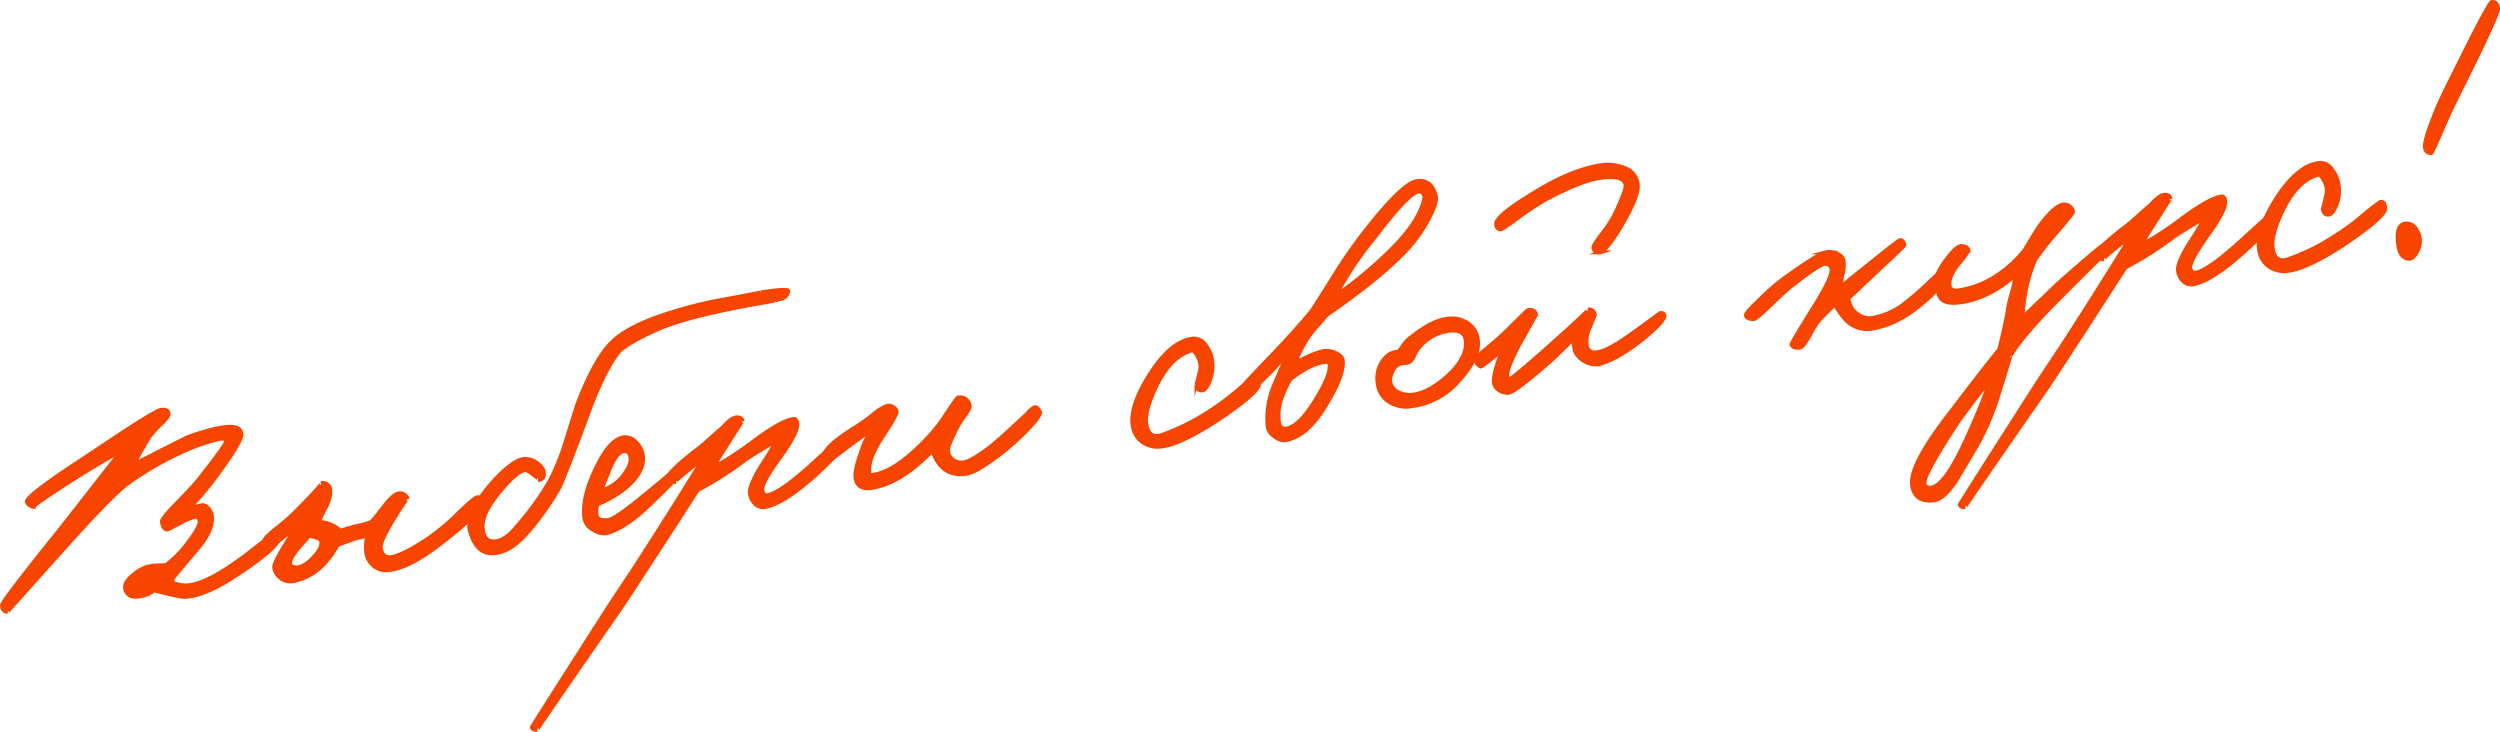 <?xml version="1.0" encoding="UTF-8"?> <svg xmlns="http://www.w3.org/2000/svg" viewBox="0 0 663.59 194.23"> <defs> <style>.cls-1{fill:#f74500;stroke:#f74500;stroke-miterlimit:10;}</style> </defs> <g id="Слой_2" data-name="Слой 2"> <g id="Слой_1-2" data-name="Слой 1"> <path class="cls-1" d="M61.59,153.45q-7.17,4.59-12.28,5-1.34.12-8.4-1.74a7.88,7.88,0,0,1-5.33,1.68,2.53,2.53,0,0,1-2.4-2.34c-.12-1.11.71-2.34,2.47-3.69a9.06,9.06,0,0,1,4.42-2.13,18.15,18.15,0,0,1,2.26-.18c.89,0,1.48-.07,1.76-.11a28.57,28.57,0,0,0,6.12-6.38c2.11-2.75,3-4.59,2.7-5.5a.94.94,0,0,0-1.15-.84,14.51,14.51,0,0,0-3.89,1.62c-2,1.05-3.11,1.62-3.38,1.72s-.75-.11-1.12-.67a3.55,3.55,0,0,1-.4-1.47c0-.57,1.23-2.08,3.61-4.54q4.83-4.9,6.31-6.83,7.22-9.18,7.1-9.92c-.11-.67-.81-.84-2.12-.52a54.08,54.08,0,0,0-10.58,3.85,85.59,85.59,0,0,0-13.35,7.85q-3.87,2.88-14.36,14.44Q1.89,162.43,2,162.41a1.2,1.2,0,0,1-1.1-.51,1.89,1.89,0,0,1-.37-1.3q.08-1.11,15.91-20.78l15.4-19.69q-1.41.23-11.83,6.76-11.94,7.63-11,7.65a2.27,2.27,0,0,1-1.88-1.23q-.6-1.09,9.75-8.13L32.2,115q9.3-6.1,10.56-6.22c1.21-.19,1.89.16,2,1,.08.49-.54,1.38-1.87,2.66A28.89,28.89,0,0,0,39.65,116c-1.3,2.13-2.68,4.54-4.12,7.25q13.5-6.93,14.61-7.36,7.71-2.73,11.29-2.61c1.71.08,2.6.73,2.68,2s-2.12,4.9-6.73,11.21q-1.4,1.92-4,5l-2.88,3.24a24.7,24.7,0,0,0,2.95-.63,1.94,1.94,0,0,1,1.71.67,3.65,3.65,0,0,1,1,1.62q.85,3.93-3.65,9.21-7.73,9.17-7.28,8.76a9.15,9.15,0,0,0,4.4,1q3.62-.13,10-4.11a92,92,0,0,0,7.92-5.72q5.07-3.93,5.32-4c.65-.15,1,.18,1.17,1Q74.45,145.17,61.59,153.45Z"></path> <path class="cls-1" d="M116.71,144.52q-7.8,6-13.17,6.8A5.26,5.26,0,0,1,98.93,150a5.46,5.46,0,0,1-1.76-3.62,12.11,12.11,0,0,1,.35-4.29,14.9,14.9,0,0,1-3.09.82l-4.81,1.76A23,23,0,0,1,85.71,150a14.89,14.89,0,0,1-7.64,4.24,4.27,4.27,0,0,1-3.7-.86,4.2,4.2,0,0,1-1.61-2.72c-.14-.93,1.65-4.27,5.4-10a13.45,13.45,0,0,1-1.31.88,10.46,10.46,0,0,0-1.47.91q-3.15,2.61-3.49,2.58c-1.15-.11-1.69-.7-1.64-1.78.06-.4,1.13-1.45,3.24-3.13a58.69,58.69,0,0,0,4.63-4c5.42-5.48,7.77-8.1,7.08-7.88a1.93,1.93,0,0,1,1.56.26,1.78,1.78,0,0,1,.87,1.22q.38,2.4-1.63,5.85l-1.41,2.93a9.36,9.36,0,0,1,5.79,2.32l3.89-1.12a20.47,20.47,0,0,0,4.22-1.16,18,18,0,0,0,1.94-2.26l2.19-2.79c1.34-1.57,2.39-2.41,3.17-2.53a1.81,1.81,0,0,1,1.67.42,1.66,1.66,0,0,1,.76,1.06c-.06-.38-1.48,1.7-4.28,6.26q-3.07,5.23-2.85,6.72c.3,1.93,1.28,2.74,2.92,2.42q3.38-.69,9.89-5.1a59.13,59.13,0,0,0,7.93-6.74q4.2-4,4.79-4A1.15,1.15,0,0,1,128,133.1Q128.37,135.57,116.71,144.52Zm-32.82-1.83c-1.59-.43-2.24-.56-1.93-.38-.27.38-.9,1.1-1.86,2.15q-3.39,3.84-3.08,5.23c.14.6.76.9,1.83.9,1.29-.09,2.68-.92,4.18-2.51q2.48-2.6,2.22-4.25C85.17,143.28,84.71,142.9,83.89,142.69Z"></path> <path class="cls-1" d="M207.71,79.23a48.26,48.26,0,0,1-5.41,1.19q-19.47,3.38-27.72,7-7.44,3.28-10.19,5.82-3.48,4.28-7.43,14.3-7.26,19.68-8.59,22.1a72.25,72.25,0,0,1-8.77,12.21q-3.75,4.14-7.45,4.89-5.67,1.14-7.47-6-1.11-4.39,5.84-12.52,5.49-6.11,8.58-6.42a5.38,5.38,0,0,1,3.56,1.14c1.22.94,1.8,1.9,1.72,2.87a1.42,1.42,0,0,1-1.53,1.59c.4,0-.11-.52-1.51-1.54-1-.86-1.8-1.19-2.27-1q-2.19.68-5.62,4.77c-3.74,4.26-5.51,7.72-5.32,10.41s1.3,3.83,3.36,3.62q2.83-.27,6-4.32a72.38,72.38,0,0,0,8.56-11.93,66.33,66.33,0,0,0,4.37-11.11q2.66-8.54,2.89-9.17,4.69-12.25,9.44-16.64,3.16-3,10.36-5.86a113.48,113.48,0,0,1,20-5.32q10.22-1.93,8.89-1.72c5-.78,7.37-.87,7.24-.29A2.5,2.5,0,0,1,207.71,79.23Z"></path> <path class="cls-1" d="M172.07,134.36q-6,5.69-10.75,7.1a4.52,4.52,0,0,1-3.77-.77,4.27,4.27,0,0,1-2.42-3q-.9-5.79,3.65-14.64,3.32-6.44,6.71-7a4,4,0,0,1,3.44,1.41,6.09,6.09,0,0,1,1.74,3.54q.54,4.58-5.36,9.14a32.27,32.27,0,0,1-6.7,3.76,6,6,0,0,0-.22,2.91c.15.94,1.11,1.35,2.9,1.24q1.68-.16,7.85-5.12,12.41-10.06,11.34-9.9c.82-.13,1.27.2,1.33,1Q181.87,124.95,172.07,134.36Zm-6.51-14.58q-1.91.3-3.68,4.64l-2.32,5.79a11.37,11.37,0,0,0,5.68-3.77q2.4-3.07,2.09-5.07Q167,119.56,165.56,119.78Z"></path> <path class="cls-1" d="M216.76,125.87Q208,133.76,203,134.62a3,3,0,0,1-2.7-1,4.46,4.46,0,0,1-1.28-2.77q-.18-2.27,3.78-8.38a50.22,50.22,0,0,0,3.33-5.78,28.74,28.74,0,0,1-3.68,2.44q-3.18,1.94-4.33,2.71a90.73,90.73,0,0,1-12.94,8.29Q167,158.28,164.15,162.37q-21.79,31.37-21.55,31.33c-.77.12-1.26-.09-1.45-.63q0-.24,20.82-32.73l5.83-8.79q3.15-4.81,6.48-10.08,8.44-13.26,12.21-19.53l-2.89,2.15q-4.89,3.9-4.14,3.86-.84.06-1.89-1.23-.75-1.06,7.18-7.22a42.86,42.86,0,0,0,3.82-3.22q2.16-1.95,3.21-2.79,2.52-2.85,3.9-2.72c.85,0,1.33.38,1.43,1,0-.11-1.2,1.72-3.55,5.47q-3.28,5.09-4.06,6.57c2-.83,5.26-2.86,9.72-6.1q7.89-6,11.36-6.51c.66-.1,1,.4,1.08,1.52q0,2.37-4.85,9.07t-4.44,8.48c.25.87.7,1.25,1.36,1.15q3.15-.5,11.18-7.68c5.09-4.63,7.67-7,7.72-7,.87-.25,1.34-.1,1.43.45Q224.26,119,216.76,125.87Z"></path> <path class="cls-1" d="M273,113.79a66.11,66.11,0,0,1-6.82,6.23q-6.65,5.19-9.45,5.71c-3.36.58-5.9-.37-7.65-2.87a8.94,8.94,0,0,1-1.53-3.32q-7.86,8.34-15.5,9.87-4.59,1-5-2.78-.19-1.83,1.39-6.31a21.77,21.77,0,0,1,3-6.32,24.82,24.82,0,0,1-2.29,1.63l-2.66,1.94q-6.3,4.71-6.22,4.7c-1,0-1.53-.38-1.55-1.28q0-2.46,8.61-7.79a47.79,47.79,0,0,0,4.19-3,14.49,14.49,0,0,1,3.77-2.45A2,2,0,0,1,237,108a1.67,1.67,0,0,1,1,1.2q.13.91-3.57,6.49t-3.7,8.88c0,.9,0,1.24,0,1,0,.33.33.48.84.46q5.65-.63,13.7-8.83a47.12,47.12,0,0,0,5-6q3.7-5.65,4-5.71a2.62,2.62,0,0,1,3.14,2.23c.07.44-.36,1.3-1.29,2.57a24.63,24.63,0,0,0-2.24,3.57c-1.6,3.18-2.34,5.11-2.24,5.77a3.16,3.16,0,0,0,1.2,2.27,3.58,3.58,0,0,0,3,.8q2.14-.33,7.29-4.35,2.63-2.12,6.92-6.17,4.22-3.87,4.14-3.86c.7-.56,1.32-.21,1.86,1.06C276.31,109.86,275.28,111.35,273,113.79Z"></path> <path class="cls-1" d="M323,111.67q-9.62,6.26-14.69,6.87a7.2,7.2,0,0,1-4.63-.89,6.29,6.29,0,0,1-2.91-4q-1.18-4.81,3.43-12.73,5.9-10,12-11A3.7,3.7,0,0,1,320,91.54a8.7,8.7,0,0,1,1.81,4.55,10.48,10.48,0,0,1-.61,4.76c-.62,1.79-1.35,2.72-2.19,2.8s-1.38-.52-1.44-1.64a23.48,23.48,0,0,0,.73-2.91,5.31,5.31,0,0,0-.08-3.8c-.77-1.63-1.39-2.38-1.88-2.25q-5.44,1.44-9.38,9.42-3.06,6.42-2.71,9.75.5,4.32,3.9,3.29a56.8,56.8,0,0,0,12.29-6,67.4,67.4,0,0,0,7.68-5.61,52.67,52.67,0,0,1,4.61-3.6c.85-.3,1.33.25,1.44,1.64S330.58,106.65,323,111.67Z"></path> <path class="cls-1" d="M379.35,57.89a38,38,0,0,1-6.25,8.77q-7,7.36-21,17c-.33.45-1.09,1.36-2.29,2.73a23,23,0,0,0-2.62,3.29,28.86,28.86,0,0,0-3.31,6.53c3.94-2,6.54-3,7.83-3.08a5.55,5.55,0,0,1,3,.63c1.05.58,1.62,1.14,1.7,1.69q.63,4-4.94,12.89Q346.74,116,341,116.91a3.88,3.88,0,0,1-2.6-1,3.83,3.83,0,0,1-1.94-2.66A23,23,0,0,1,338,102.63l3.54-8.26a28.2,28.2,0,0,0-2.49,2.51c-1.1,1.24-1.88,2.07-2.32,2.48q-6.18,6-6.82,6.23c-.59.21-1.08-.2-1.47-1.21q-.15-.48,8.24-9.17,6.56-6.78,11.41-12.62.63-.87,5.52-8.66a136.49,136.49,0,0,1,8.64-12.53q10-12.74,13.76-13.33,4-.62,5.12,4C381.43,53.08,380.82,55,379.35,57.89ZM351.67,96.1q-3.75.42-9.12,4.56a22.47,22.47,0,0,0-2.11,4.39,13.34,13.34,0,0,0-.9,7.26,1.63,1.63,0,0,0,2.24,1.35q3.11-.73,7.06-7c3.07-4.88,4.42-8.23,4-10C352.79,96.18,352.39,96,351.67,96.1Zm26.09-44.66a1.25,1.25,0,0,0-1.11-.58Q374,51,365,62.93A90.87,90.87,0,0,0,354.6,78.44a111.1,111.1,0,0,0,15.43-13q6.78-7,8-12.69A1.7,1.7,0,0,0,377.76,51.44Z"></path> <path class="cls-1" d="M387.27,101.06a19.64,19.64,0,0,1-12.33,6.75,8.6,8.6,0,0,1-6.76-1.49,6.57,6.57,0,0,1-2.51-4.69,7.86,7.86,0,0,1,2.9-7.49,5.7,5.7,0,0,1,2.58-.82,8.72,8.72,0,0,0,1.2-1.55,12.45,12.45,0,0,1,1.28-1.55q5.94-4.91,10.07-5.55a7.83,7.83,0,0,1,5.76,1,6.08,6.08,0,0,1,2.8,4.39Q393,94.75,387.27,101.06Zm-2.74-13.22a12.28,12.28,0,0,0-7.86,4.45,7.79,7.79,0,0,0-1.28,2.15,3.33,3.33,0,0,1-1.5,1.76,3.6,3.6,0,0,1-1.08.16l-1.07.17a3.8,3.8,0,0,0-2.26,2.39,5.26,5.26,0,0,0-.46,2.44,3.83,3.83,0,0,0,2.11,2.72,6.68,6.68,0,0,0,4.17.62q4.21-.66,9-5,5.4-5,4.7-9.55C388.75,88.29,387.25,87.53,384.53,87.84Z"></path> <path class="cls-1" d="M436.43,89.75q-7.76,6.21-12.64,7a6.37,6.37,0,0,1-5.69-3.35,9.82,9.82,0,0,1-.37-3.5l-5.37,5.24q-10.2,9-12,9.15a4,4,0,0,1-2.58-.78,2.94,2.94,0,0,1-1.29-2.26q0-2.53,2.26-8.32-5.09,4.27-5.75,4.38c-.69-.41-1.06-.77-1.11-1.1-.14-.88.35-1.78,1.45-2.68q4.51-3.68,6.93-6.09c3.42-3.41,5.19-5.13,5.3-5.14,1.27-.2,2,.23,2.15,1.27l-4.58,8.17c-2.22,4.25-3.23,7-3.05,8.1.08.56.27.84.55.85S404.52,97.77,411,92q11.24-10,10.49-9.85c1.05-.16,1.66.33,1.84,1.49l-1.59,3.89a8.08,8.08,0,0,0-.55,4.07,2.09,2.09,0,0,0,2.58,1.89q2.76-.18,9.47-5,7.46-5.4,7.38-5.39c.66-.1,1.05.09,1.19.58Q442.14,85,436.43,89.75Zm-5.54-30.66q-4.2,7.26-6.14,7.91a1.41,1.41,0,0,1-1.82-1.33c-.05-.33.68-1.49,2.17-3.47a34.65,34.65,0,0,0,3.56-5.47q3-6.31,2.79-7.64c-.29-1.88-2.62-2.47-7-1.8q-4.39.69-12.4,4.73a67.73,67.73,0,0,0-8.41,5.3c-3.15,2.3-4.8,3.46-5,3.48-.86.25-1.38-.15-1.54-1.2q-.37-2.4,12.67-10,8.43-4.71,14.87-5.71a11.92,11.92,0,0,1,6.27.55,5.33,5.33,0,0,1,3.8,4.24Q435.22,51.56,430.89,59.09Z"></path> <path class="cls-1" d="M514.16,76.86a43.09,43.09,0,0,1-7.71,6.54,25.36,25.36,0,0,1-9.23,3.82,7.78,7.78,0,0,1-7.52-2.56,15.2,15.2,0,0,1-1.37-1.73c-.67-1-1.15-1.72-1.43-2.07-.33.39-1,1.12-2.11,2.19a27.75,27.75,0,0,0-2.4,2.58,37.26,37.26,0,0,0-2.21,3.74c-1.07,1.86-1.85,2.83-2.34,2.9-1.22.19-2-.08-2.33-.82q-.13-.24,5.63-9.52,5.3-8.37,5-10.44a1.57,1.57,0,0,0-1.75-1.42q-1.35,0-8.45,5.55c-1.07.79-3.14,2.67-6.24,5.64q-3.6,3.52-4.21,3.45c-1.48,0-2.16-.45-2.05-1.21q.07-.6,4.2-4.55a58.15,58.15,0,0,1,6-5.17q8.61-6.16,10.81-6.77a4.55,4.55,0,0,1,3.09.28,2.67,2.67,0,0,1,1.84,2,9.92,9.92,0,0,1-.29,3.6,10.26,10.26,0,0,0-.34,3.27q-.4.06,7.06-5.84,8.12-6.61,8.55-6.59.93,0,1.14,1.35,0,.24-6.93,6.67l-3.69,3.46q-2.35,2.31-4.15,3.86c-.13.25,0,1,.5,2.13a4.78,4.78,0,0,0,1.87,2.16,5.13,5.13,0,0,0,4.05,1,20,20,0,0,0,7.32-3,78,78,0,0,0,7.63-6.53q4.44-4.17,4.93-4.24.66-.1,1,.69Q518.23,72.59,514.16,76.86Z"></path> <path class="cls-1" d="M547.16,78.75q-9.84,9.75-13.49,15.66.24-.63-3.09,10.06a68.67,68.67,0,0,1-5.75,13.69l-5.63,9.52c-2.21,3.23-4.14,4.94-5.81,5.14-3.43.43-5.39-.91-5.87-4q-.84-5.39,10.75-20.15,7.66-10.09,12.42-16l1.22-5.19q.81-3.51,1.12-5.85a36.39,36.39,0,0,1,1-4,28.84,28.84,0,0,0,.9-4.54q-6.85,6-14.14,7.11c-2.65.42-4.43.19-5.36-.69q-.78-.63-1.56-3.48c-.42-1.63.38-3.87,2.43-6.73q2.93-4,4.21-4c1.18,0,1.86.38,2,1.2A19.78,19.78,0,0,1,520,69.93q-2.71,3.31-2.51,5.65c.07,1.23.89,1.72,2.43,1.48q9.93-1.55,17.48-10.69,3.15-5.4,4.2-6.75c2.53-3.34,4.52-5.12,6-5.34a2.33,2.33,0,0,1,1.77.49,1.93,1.93,0,0,1,.91,1.47c0,.27-1.61,2.34-5,6.19A71.21,71.21,0,0,0,540.21,69a37.64,37.64,0,0,0-2.27,7.13,55.6,55.6,0,0,0-1.11,8.14l9.29-8.91Q557.75,65.08,558.4,65c.32-.11.65,0,1,.43a1.46,1.46,0,0,1,.55.85Q559.91,65.92,547.16,78.75Zm-27.77,33.82q-9.1,13.88-8.54,15.91c.23.75.84,1.05,1.84.9q3.55-.56,8.93-12.24a172.85,172.85,0,0,0,6.76-16.48Q521.8,109,519.39,112.57Z"></path> <path class="cls-1" d="M595.79,66.76q-8.76,7.89-13.72,8.75a3,3,0,0,1-2.7-1,4.46,4.46,0,0,1-1.28-2.77q-.18-2.25,3.78-8.38a50.78,50.78,0,0,0,3.34-5.77A29.84,29.84,0,0,1,581.52,60q-3.18,1.95-4.32,2.71a90,90,0,0,1-13,8.29Q546,99.19,543.19,103.27q-21.81,31.35-21.56,31.32c-.77.12-1.25-.09-1.45-.62q0-.25,20.82-32.74l5.84-8.79c2.1-3.2,4.25-6.56,6.48-10.07q8.43-13.28,12.2-19.53L562.64,65q-4.9,3.9-4.15,3.87c-.56,0-1.18-.38-1.88-1.23q-.76-1.07,7.18-7.22a46.23,46.23,0,0,0,3.81-3.22q2.16-1.95,3.21-2.79,2.52-2.85,3.9-2.73c.85,0,1.33.39,1.43,1.05,0-.11-1.2,1.71-3.55,5.47q-3.27,5.09-4.06,6.56,3-1.23,9.73-6.09,7.88-6,11.35-6.52c.66-.1,1,.41,1.09,1.53q0,2.37-4.86,9.06c-3.19,4.57-4.67,7.39-4.44,8.49.25.86.7,1.25,1.37,1.14q3.13-.5,11.17-7.67,7.65-7,7.73-7c.86-.25,1.34-.09,1.42.46Q603.29,59.91,595.79,66.76Z"></path> <path class="cls-1" d="M622,65.05q-9.62,6.26-14.69,6.87a7.2,7.2,0,0,1-4.63-.89,6.31,6.31,0,0,1-2.92-4q-1.17-4.81,3.44-12.74,5.9-10,12-11a3.7,3.7,0,0,1,3.82,1.7,8.72,8.72,0,0,1,1.81,4.54,10.47,10.47,0,0,1-.61,4.76C619.56,56,618.83,57,618,57s-1.38-.52-1.44-1.64a26.31,26.31,0,0,0,.73-2.91,5.25,5.25,0,0,0-.09-3.8c-.76-1.63-1.38-2.38-1.87-2.25q-5.46,1.44-9.38,9.43-3.06,6.41-2.71,9.74c.33,2.89,1.63,4,3.9,3.29a56.55,56.55,0,0,0,12.28-6,65.28,65.28,0,0,0,7.69-5.61,52.67,52.67,0,0,1,4.61-3.6c.85-.3,1.33.25,1.44,1.64S629.54,60,622,65.05Z"></path> <path class="cls-1" d="M641.63,66.73c-.86,1.77-1.89,2.36-3.12,1.76s-1.75-1.79-2-3.85q-.64-5.14,2.13-5.33,2.17-.16,3.4,2.77A5.6,5.6,0,0,1,641.63,66.73Zm13.73-47.22Q651.1,28.06,650,30.42q-4.42,10.19-4.59,10.21a1.49,1.49,0,0,1-1.72-1.25q-.53-1.71,3.42-11.21Q648.5,25,652,18.08,660.64.65,661.38.52c.94-.14,1.51.42,1.71,1.69Q663.29,3.44,655.36,19.51Z"></path> </g> </g> </svg> 